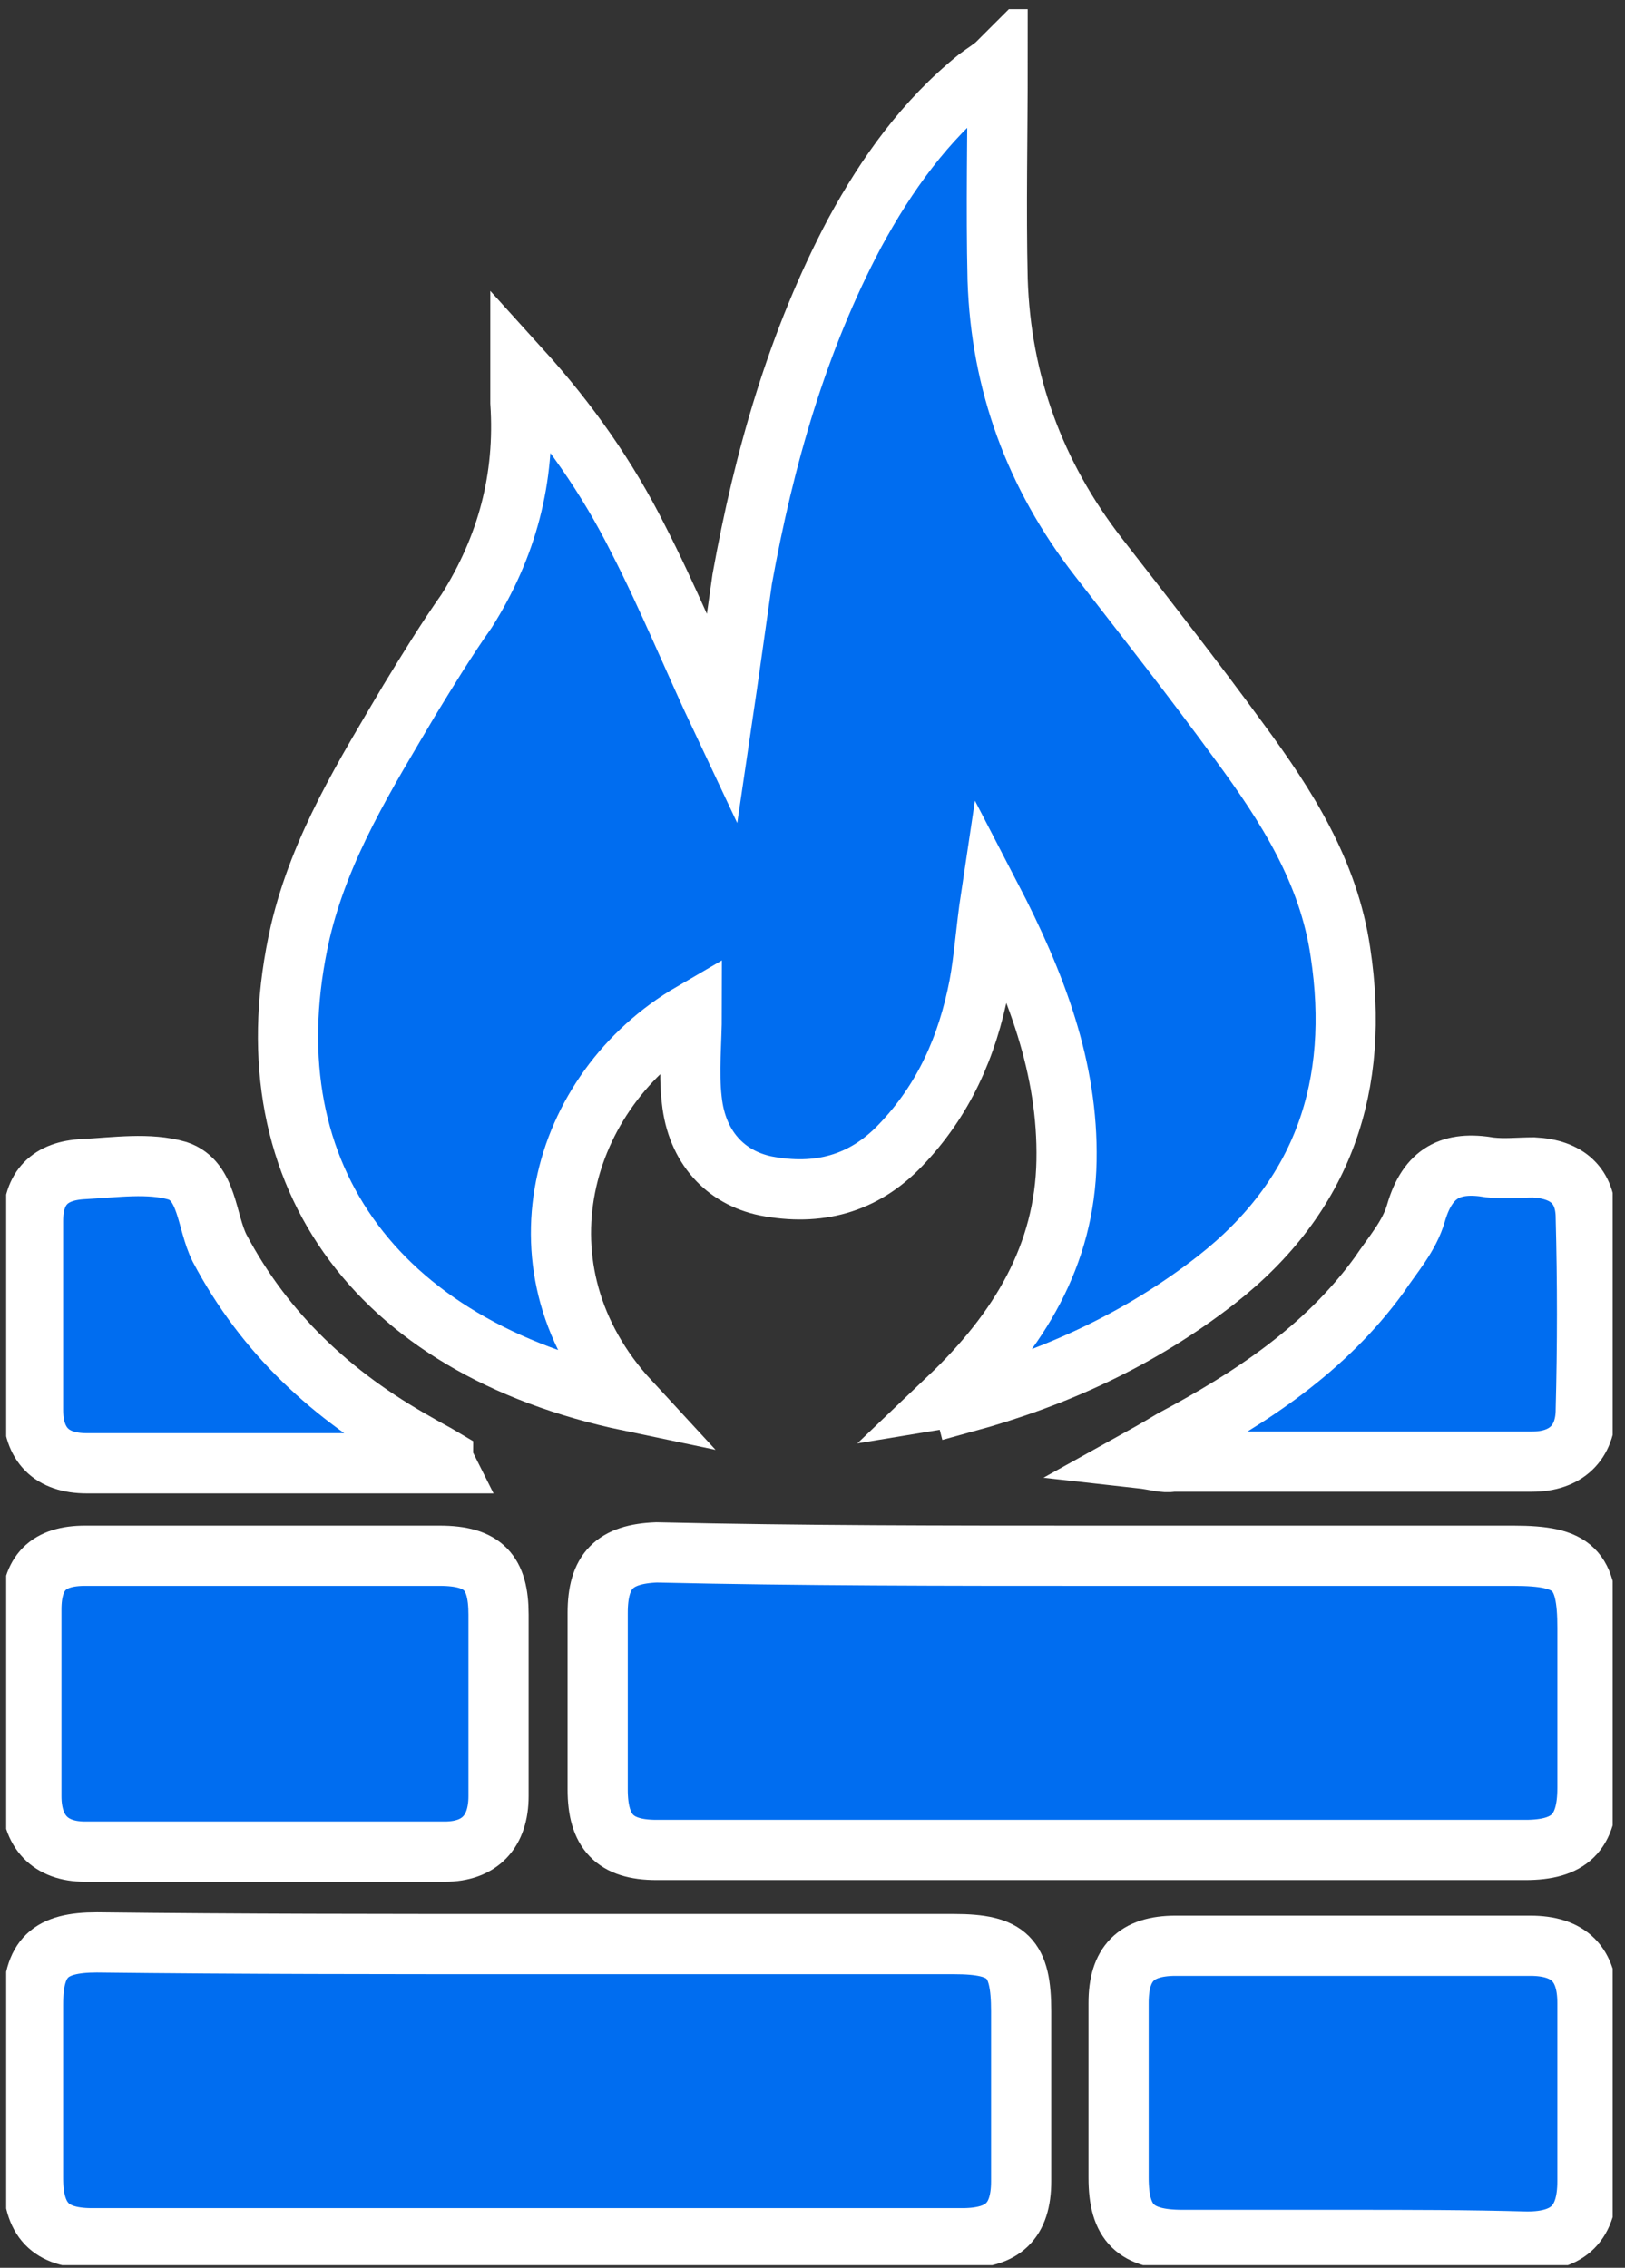 <?xml version="1.0" encoding="UTF-8"?> <svg xmlns="http://www.w3.org/2000/svg" width="81" height="113" viewBox="0 0 81 113" fill="none"><rect x="0" y="0" width="81" height="113" fill="#333333" stroke="none"/><g clip-path="url(#clip0)"><path d="M47.299 69.647C50.817 66.297 53.078 62.528 53.162 57.837C53.246 53.23 51.654 49.041 49.393 44.686C49.141 46.361 49.058 47.785 48.806 49.125C48.22 52.141 47.047 54.821 44.869 57.083C43.027 59.009 40.765 59.596 38.168 59.093C36.158 58.674 34.734 57.167 34.483 54.821C34.315 53.397 34.483 51.889 34.483 50.465C27.865 54.319 25.352 63.281 31.384 69.815C18.568 67.135 12.285 58.255 14.966 46.445C15.971 42.173 18.233 38.571 20.41 34.885C21.332 33.378 22.253 31.87 23.258 30.446C25.269 27.263 26.19 23.829 25.939 20.059C25.939 19.557 25.939 19.138 25.939 18.384C28.368 21.064 30.294 23.829 31.802 26.844C33.31 29.776 34.566 32.875 35.99 35.891C36.325 33.629 36.661 31.2 36.996 28.854C38.085 22.823 39.76 16.96 42.608 11.599C44.199 8.667 46.126 5.987 48.723 3.893C49.058 3.642 49.477 3.39 49.728 3.139C49.728 6.741 49.644 10.343 49.728 13.944C49.895 19.054 51.571 23.661 54.754 27.765C57.099 30.781 59.528 33.88 61.79 36.98C64.135 40.163 66.229 43.429 66.816 47.45C67.821 54.067 65.978 59.596 60.617 63.784C56.848 66.716 52.66 68.642 48.053 69.899C47.969 69.564 47.801 69.564 47.299 69.647Z" fill="#006DF0" stroke="white" stroke-width="3" stroke-miterlimit="10"></path><path d="M54.418 77.521C61.454 77.521 68.407 77.521 75.443 77.521C78.458 77.521 79.129 78.191 79.129 81.123C79.129 83.803 79.129 86.484 79.129 89.081C79.129 91.342 78.207 92.18 76.029 92.18C61.622 92.18 47.215 92.18 32.723 92.18C30.629 92.18 29.792 91.258 29.792 89.164C29.792 86.233 29.792 83.301 29.792 80.369C29.792 78.275 30.629 77.438 32.723 77.354C39.927 77.521 47.215 77.521 54.418 77.521Z" fill="#006DF0" stroke="white" stroke-width="3" stroke-miterlimit="10"></path><path d="M26.274 96.871C33.394 96.871 40.43 96.871 47.55 96.871C50.231 96.871 50.901 97.541 50.901 100.221C50.901 103.069 50.901 105.917 50.901 108.681C50.901 110.692 49.979 111.529 47.969 111.529C33.478 111.529 19.071 111.529 4.579 111.529C2.485 111.529 1.648 110.608 1.648 108.514C1.648 105.666 1.648 102.734 1.648 99.886C1.648 97.541 2.485 96.787 4.831 96.787C11.951 96.871 19.154 96.871 26.274 96.871Z" fill="#006DF0" stroke="white" stroke-width="3" stroke-miterlimit="10"></path><path d="M67.318 111.613C64.553 111.613 61.706 111.613 58.941 111.613C56.596 111.613 55.758 110.775 55.758 108.514C55.758 105.582 55.758 102.65 55.758 99.802C55.758 97.876 56.596 96.954 58.606 96.954C64.47 96.954 70.333 96.954 76.281 96.954C78.207 96.954 79.128 97.876 79.128 99.802C79.128 102.734 79.128 105.75 79.128 108.681C79.128 110.775 78.207 111.697 76.113 111.697C73.181 111.613 70.249 111.613 67.318 111.613Z" fill="#006DF0" stroke="white" stroke-width="3" stroke-miterlimit="10"></path><path d="M13.29 77.521C16.138 77.521 19.07 77.521 21.918 77.521C24.096 77.521 24.85 78.359 24.85 80.453C24.85 83.469 24.85 86.484 24.85 89.499C24.85 91.258 23.928 92.264 22.169 92.264C16.222 92.264 10.275 92.264 4.244 92.264C2.485 92.264 1.564 91.258 1.564 89.499C1.564 86.4 1.564 83.301 1.564 80.202C1.564 78.359 2.401 77.521 4.244 77.521C7.259 77.521 10.275 77.521 13.29 77.521Z" fill="#006DF0" stroke="white" stroke-width="3" stroke-miterlimit="10"></path><path d="M56.848 72.663C57.602 72.244 58.021 71.993 58.439 71.742C62.376 69.647 66.062 67.218 68.742 63.533C69.412 62.528 70.25 61.606 70.585 60.433C71.171 58.423 72.344 57.837 74.271 58.172C75.025 58.256 75.695 58.172 76.449 58.172C78.124 58.256 79.045 59.093 79.045 60.685C79.129 63.868 79.129 67.051 79.045 70.234C79.045 71.909 78.04 72.831 76.365 72.831C70.418 72.831 64.47 72.831 58.439 72.831C58.021 72.914 57.602 72.747 56.848 72.663Z" fill="#006DF0" stroke="white" stroke-width="3" stroke-miterlimit="10"></path><path d="M22.17 72.914C16.139 72.914 10.192 72.914 4.328 72.914C2.569 72.914 1.648 71.993 1.648 70.234C1.648 67.135 1.648 63.952 1.648 60.852C1.648 59.177 2.485 58.339 4.161 58.255C5.752 58.172 7.427 57.92 8.851 58.339C10.359 58.842 10.275 60.852 10.945 62.192C13.207 66.464 16.558 69.564 20.746 71.909C21.165 72.16 21.667 72.412 22.086 72.663C22.086 72.747 22.086 72.747 22.17 72.914Z" fill="#006DF0" stroke="white" stroke-width="3" stroke-miterlimit="10"></path></g><defs><clipPath id="clip0"><rect width="80.078" height="112.411" fill="white" transform="translate(0.308 0.458)"></rect></clipPath></defs></svg> 